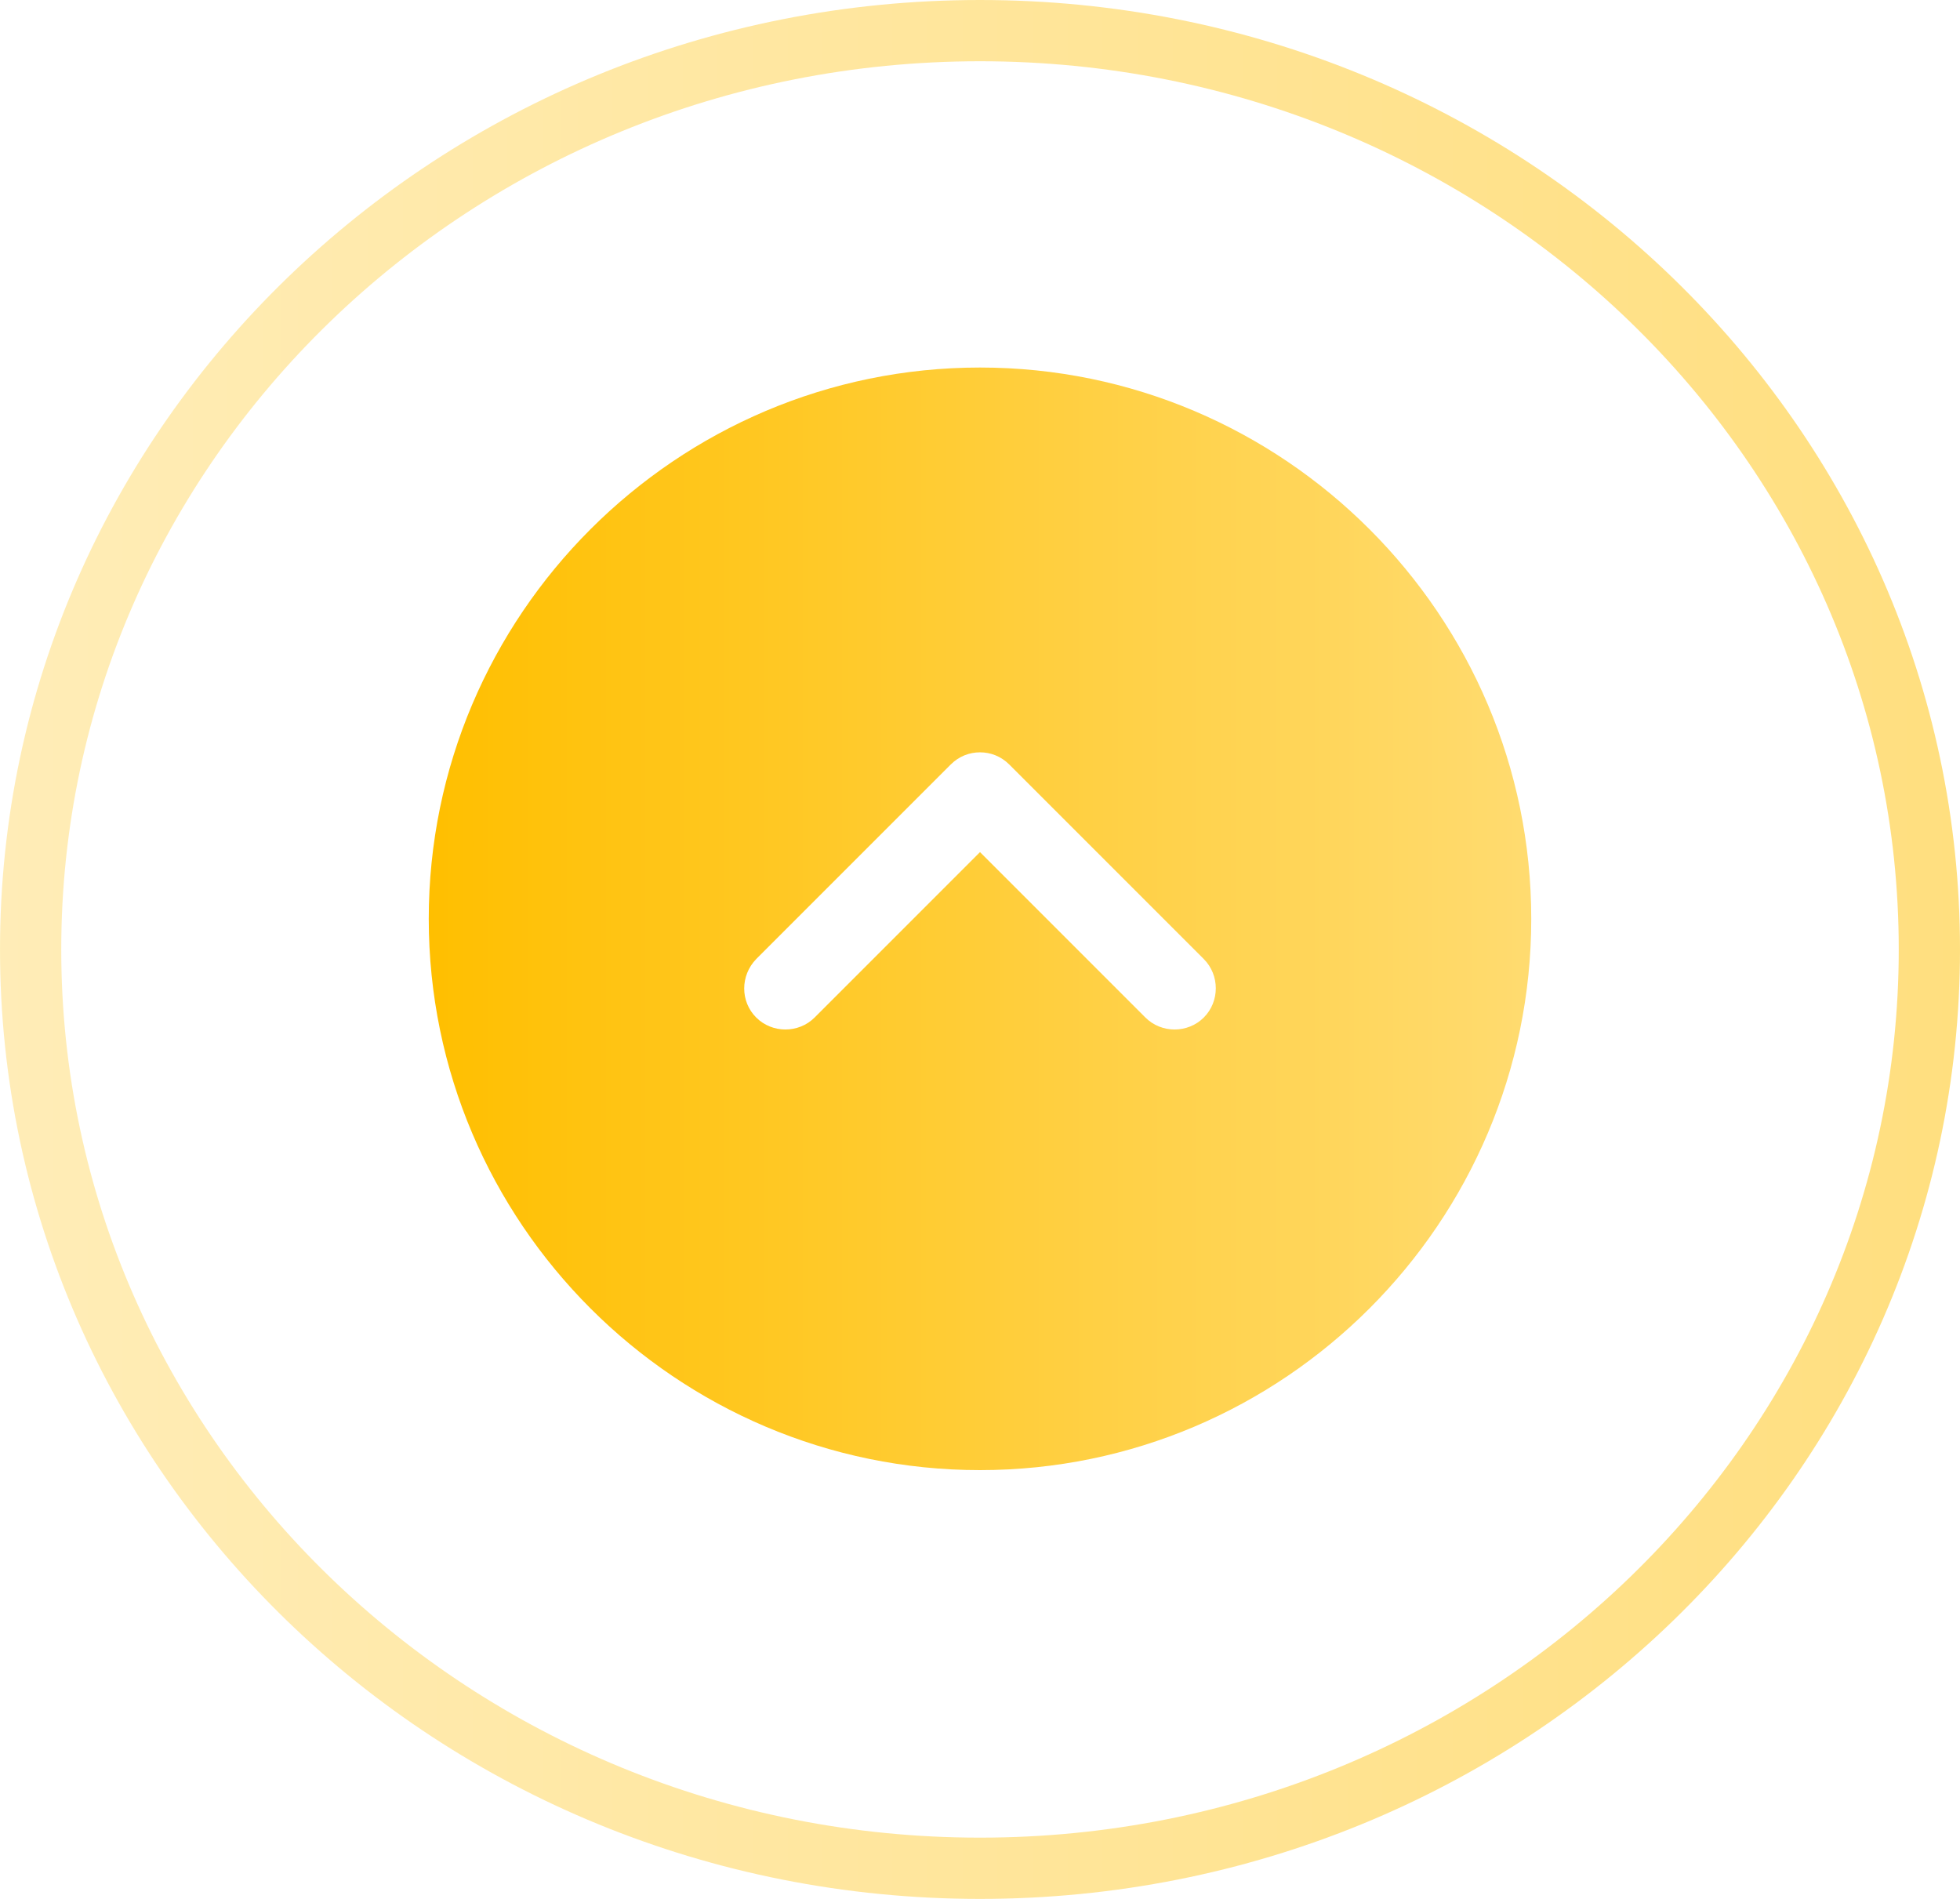 <?xml version="1.0" encoding="UTF-8"?> <svg xmlns="http://www.w3.org/2000/svg" width="32" height="31" viewBox="0 0 32 31" fill="none"><path d="M16 24C20.959 24 25 19.959 25 15C25 10.041 20.959 6 16 6C11.041 6 7 10.041 7 15C7 19.959 11.041 24 16 24ZM12.346 15.657L15.523 12.48C15.658 12.345 15.829 12.282 16 12.282C16.171 12.282 16.342 12.345 16.477 12.48L19.654 15.657C19.915 15.918 19.915 16.35 19.654 16.611C19.393 16.872 18.961 16.872 18.7 16.611L16 13.911L13.3 16.611C13.039 16.872 12.607 16.872 12.346 16.611C12.085 16.35 12.085 15.927 12.346 15.657Z" fill="url(#paint0_linear_887_935)"></path><path d="M16 0.5C24.576 0.5 31.5 7.231 31.5 15.5C31.5 23.769 24.576 30.5 16 30.5C7.425 30.5 0.5 23.769 0.5 15.5C0.5 7.231 7.425 0.5 16 0.5Z" stroke="url(#paint1_linear_887_935)" stroke-opacity="0.5"></path><defs><linearGradient id="paint0_linear_887_935" x1="25" y1="15" x2="7" y2="15" gradientUnits="userSpaceOnUse"><stop stop-color="#FFDB70"></stop><stop offset="1" stop-color="#FFBF00"></stop></linearGradient><linearGradient id="paint1_linear_887_935" x1="0" y1="15.5" x2="32" y2="15.5" gradientUnits="userSpaceOnUse"><stop stop-color="#FFDB70"></stop><stop offset="1" stop-color="#FFBF00"></stop></linearGradient></defs></svg> 